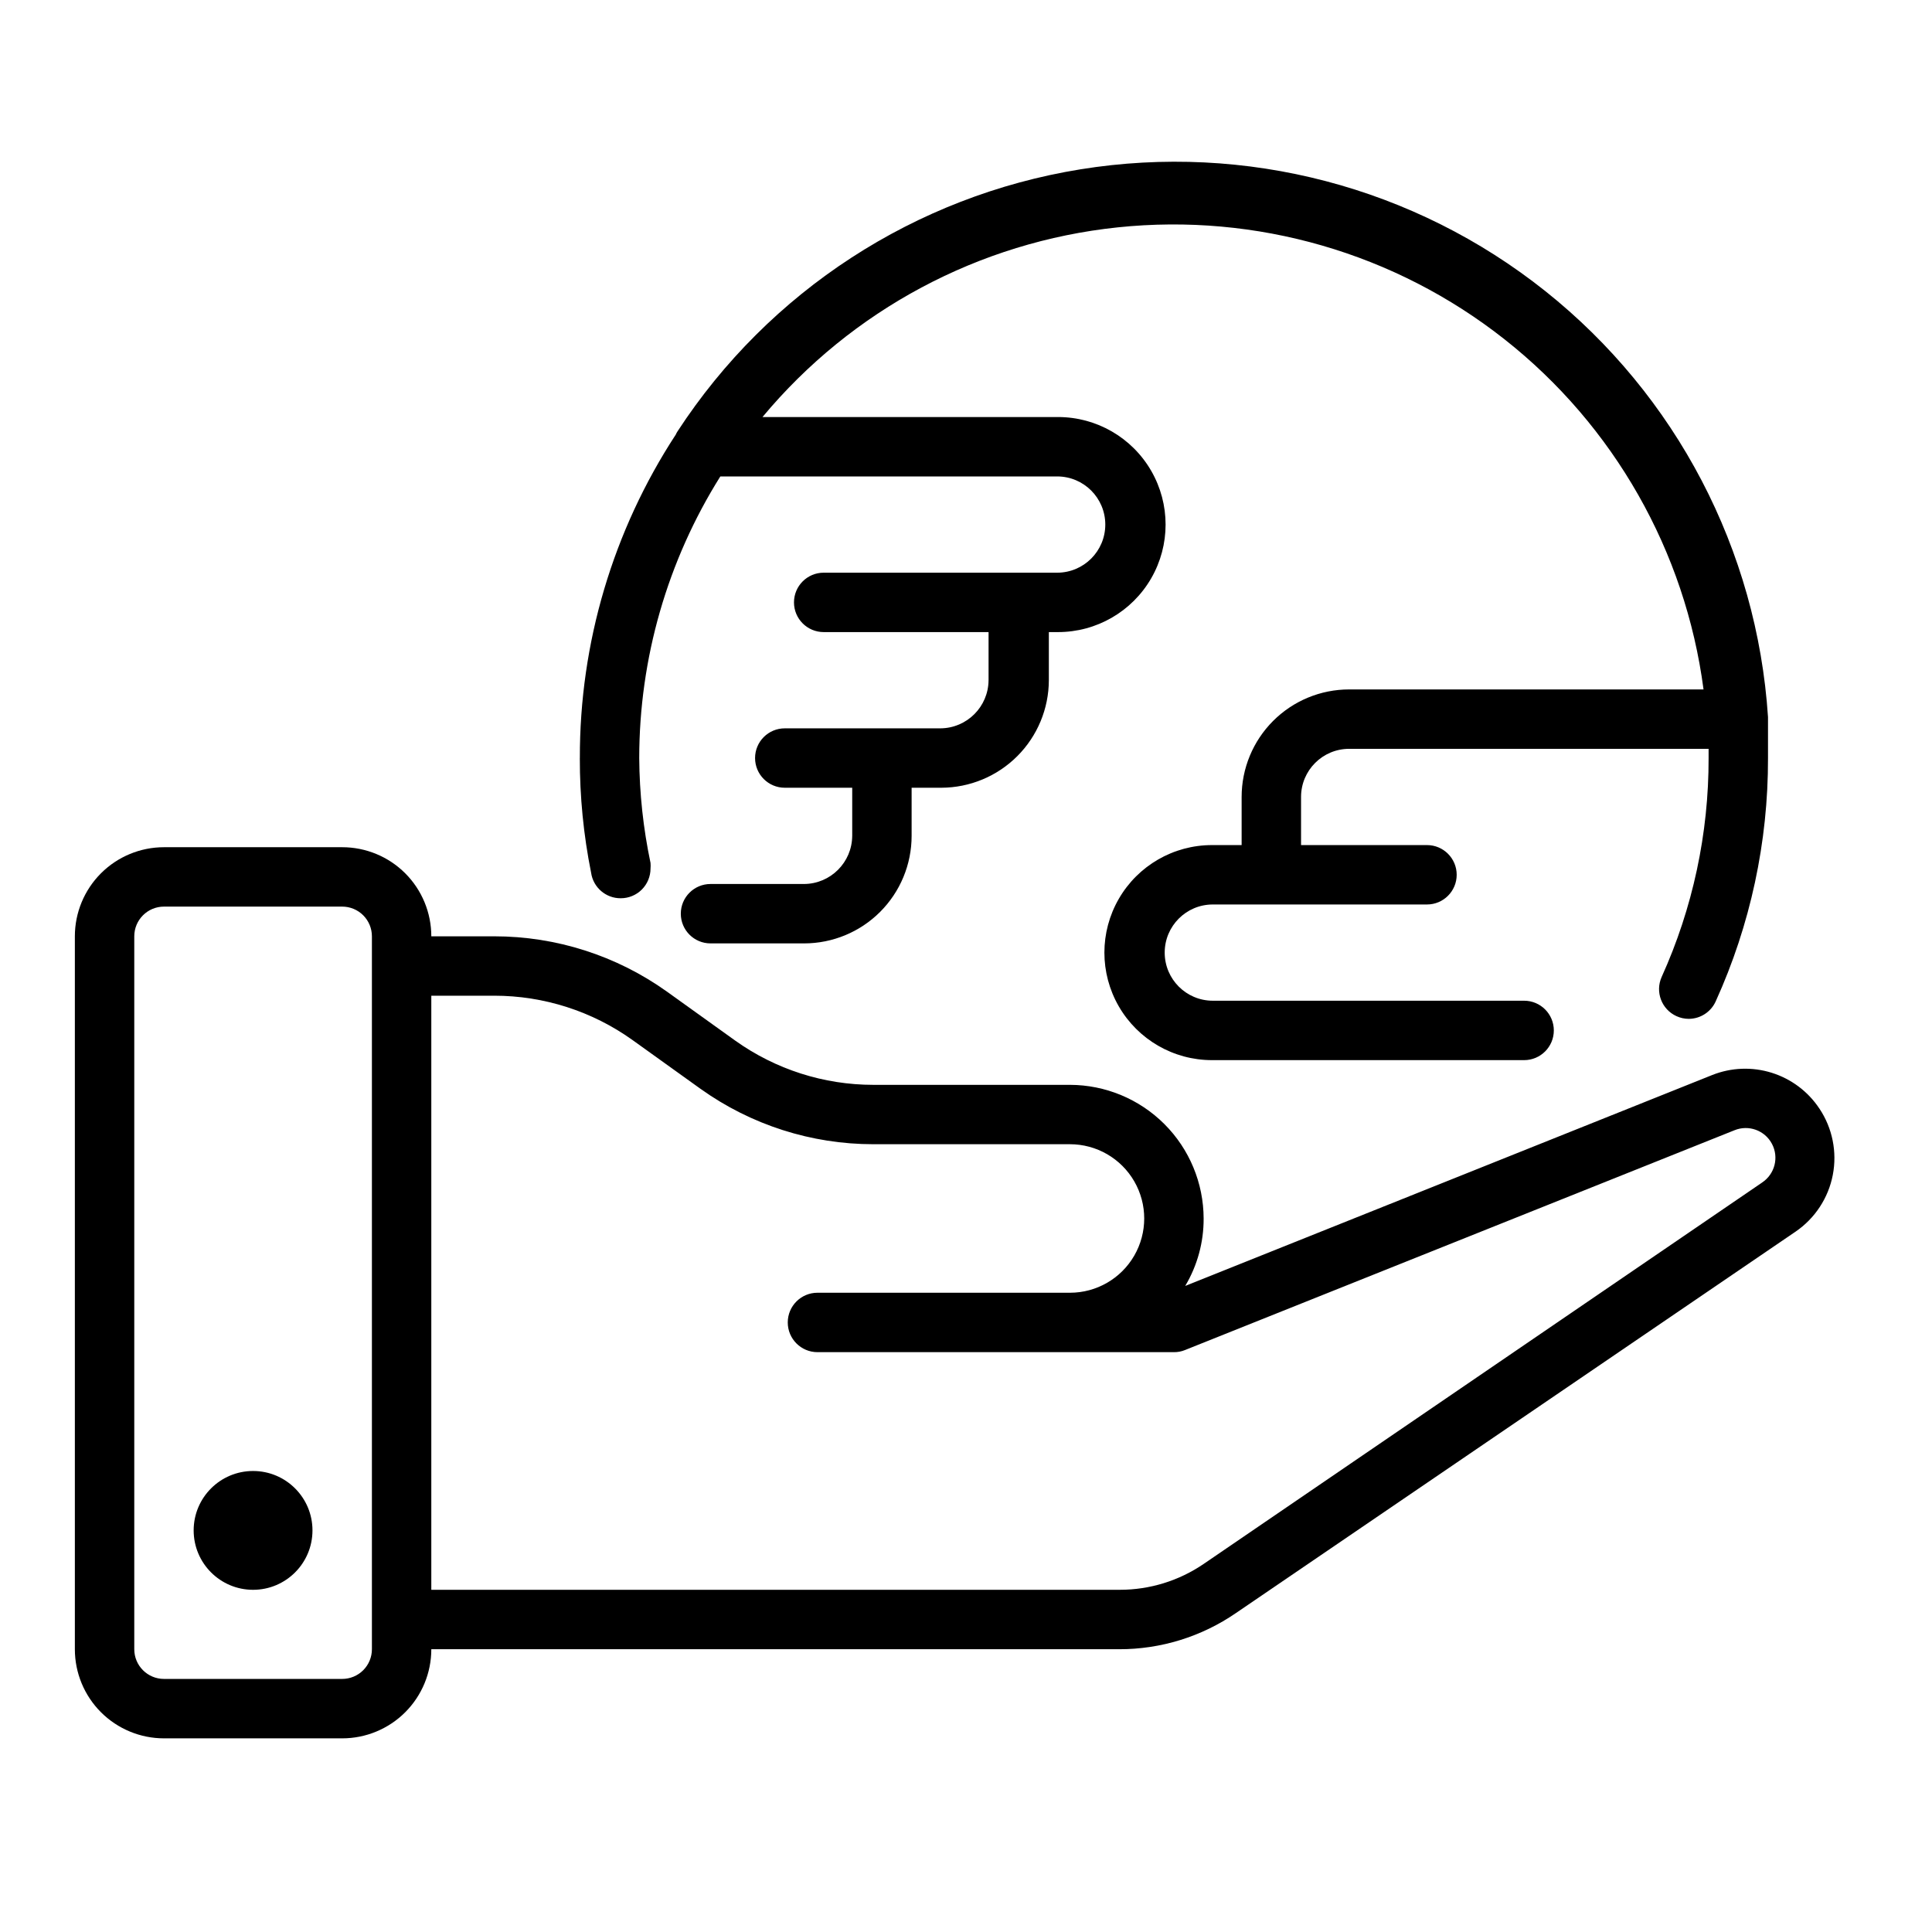 <?xml version="1.0" encoding="UTF-8"?>
<!-- Uploaded to: ICON Repo, www.svgrepo.com, Generator: ICON Repo Mixer Tools -->
<svg fill="#000000" width="800px" height="800px" version="1.1" viewBox="144 144 512 512" xmlns="http://www.w3.org/2000/svg">
 <g>
  <path d="m626.16 437.79c-2.992-4.519-7.453-7.871-12.629-9.492-5.176-1.621-10.75-1.41-15.789 0.598l-139.65 55.891c3.223-5.402 4.91-11.582 4.883-17.871-0.023-9.387-3.762-18.387-10.398-25.023-6.641-6.641-15.641-10.379-25.027-10.398h-52.113c-13.125 0-25.922-4.102-36.605-11.73l-18.105-12.988c-13.348-9.527-29.336-14.645-45.734-14.645h-16.691c0-6.262-2.488-12.27-6.914-16.699-4.43-4.426-10.438-6.914-16.699-6.914h-47.234c-6.262 0-12.27 2.488-16.699 6.914-4.43 4.43-6.918 10.438-6.918 16.699v188.93c0 6.266 2.488 12.27 6.918 16.699 4.43 4.43 10.438 6.918 16.699 6.918h47.234c6.262 0 12.27-2.488 16.699-6.918 4.426-4.43 6.914-10.434 6.914-16.699h182.24c11.074 0.027 21.895-3.324 31.016-9.602l148.31-101.08c5.125-3.512 8.664-8.902 9.84-15.004 1.18-6.098-0.094-12.418-3.543-17.586zm-383.6 143.27c0 2.09-0.828 4.09-2.305 5.566-1.477 1.477-3.481 2.305-5.566 2.305h-47.234c-4.348 0-7.871-3.523-7.871-7.871v-188.93c0-4.348 3.523-7.871 7.871-7.871h47.234c2.086 0 4.09 0.828 5.566 2.305 1.477 1.477 2.305 3.481 2.305 5.566zm368.41-123.67-147.99 101.07c-6.543 4.465-14.281 6.852-22.199 6.852h-182.48v-157.44h16.691c13.125 0 25.922 4.102 36.602 11.73l18.105 12.988h0.004c13.348 9.523 29.336 14.645 45.734 14.641h52.113c7.031 0 13.527 3.75 17.043 9.84 3.516 6.09 3.516 13.59 0 19.68s-10.012 9.84-17.043 9.84h-66.914c-4.348 0-7.871 3.523-7.871 7.871 0 4.348 3.523 7.875 7.871 7.875h94.465c1 0.012 1.988-0.176 2.914-0.551l145.63-58.254c3.75-1.539 8.055 0.023 9.945 3.606 1.895 3.582 0.758 8.016-2.625 10.25z"/>
  <path d="m226.81 549.57c0 8.695-7.047 15.746-15.742 15.746-8.695 0-15.746-7.051-15.746-15.746 0-8.695 7.051-15.742 15.746-15.742 8.695 0 15.742 7.047 15.742 15.742"/>
  <path d="m297.66 344.89c-0.02 10.203 0.98 20.383 2.988 30.387 0.555 3.91 3.922 6.809 7.875 6.769 2.086 0 4.09-0.828 5.566-2.305 1.473-1.477 2.305-3.481 2.305-5.566 0.043-0.5 0.043-1 0-1.496-1.93-9.141-2.93-18.449-2.992-27.789 0.016-26.398 7.461-52.262 21.492-74.629h89.266c7.043 0 12.754 5.711 12.754 12.754s-5.711 12.754-12.754 12.754h-61.871c-4.348 0-7.875 3.523-7.875 7.871 0 4.348 3.527 7.871 7.875 7.871h43.691v12.754h-0.004c-0.043 7.023-5.727 12.711-12.75 12.754h-41.25c-4.348 0-7.875 3.523-7.875 7.871 0 4.348 3.527 7.871 7.875 7.871h17.871v12.754h-0.004c-0.043 7.023-5.727 12.711-12.75 12.754h-24.797c-4.348 0-7.875 3.523-7.875 7.871 0 4.348 3.527 7.871 7.875 7.871h24.797c7.555 0 14.805-3.004 20.148-8.348s8.348-12.59 8.348-20.148v-12.754h7.871c7.551-0.02 14.789-3.027 20.129-8.367 5.34-5.34 8.348-12.578 8.367-20.129v-12.754h2.441c10.18 0 19.586-5.43 24.68-14.246 5.09-8.816 5.09-19.68 0-28.496-5.094-8.82-14.5-14.25-24.68-14.25h-78.328c23.629-28.383 57.41-46.422 94.141-50.266 36.73-3.848 73.516 6.797 102.51 29.672 29 22.871 47.918 56.164 52.734 92.781h-93.914c-7.559 0-14.805 3-20.148 8.344-5.344 5.348-8.348 12.594-8.348 20.152v12.754h-7.871c-10.184 0-19.59 5.43-24.68 14.246-5.09 8.816-5.09 19.68 0 28.496s14.496 14.25 24.68 14.25h82.734c4.348 0 7.871-3.523 7.871-7.871 0-4.348-3.523-7.875-7.871-7.875h-82.5c-7.043 0-12.75-5.707-12.75-12.75s5.707-12.754 12.75-12.754h56.758c4.348 0 7.871-3.523 7.871-7.871 0-4.348-3.523-7.871-7.871-7.871h-33.375v-12.754c0-7.043 5.707-12.754 12.75-12.754h95.254v2.441c0.043 20.004-4.195 39.789-12.441 58.016-1.773 3.957-0.012 8.602 3.938 10.391 1.016 0.465 2.113 0.703 3.227 0.711 3.094-0.008 5.898-1.824 7.164-4.644 9.184-20.25 13.91-42.238 13.855-64.473v-10.863c-2.894-44.254-24.316-85.238-59.004-112.87-34.688-27.633-79.422-39.355-123.2-32.285s-82.551 32.277-106.77 69.426c-0.188 0.273-0.348 0.562-0.473 0.867-16.656 25.484-25.492 55.281-25.426 85.727z"/>
 </g>
</svg>